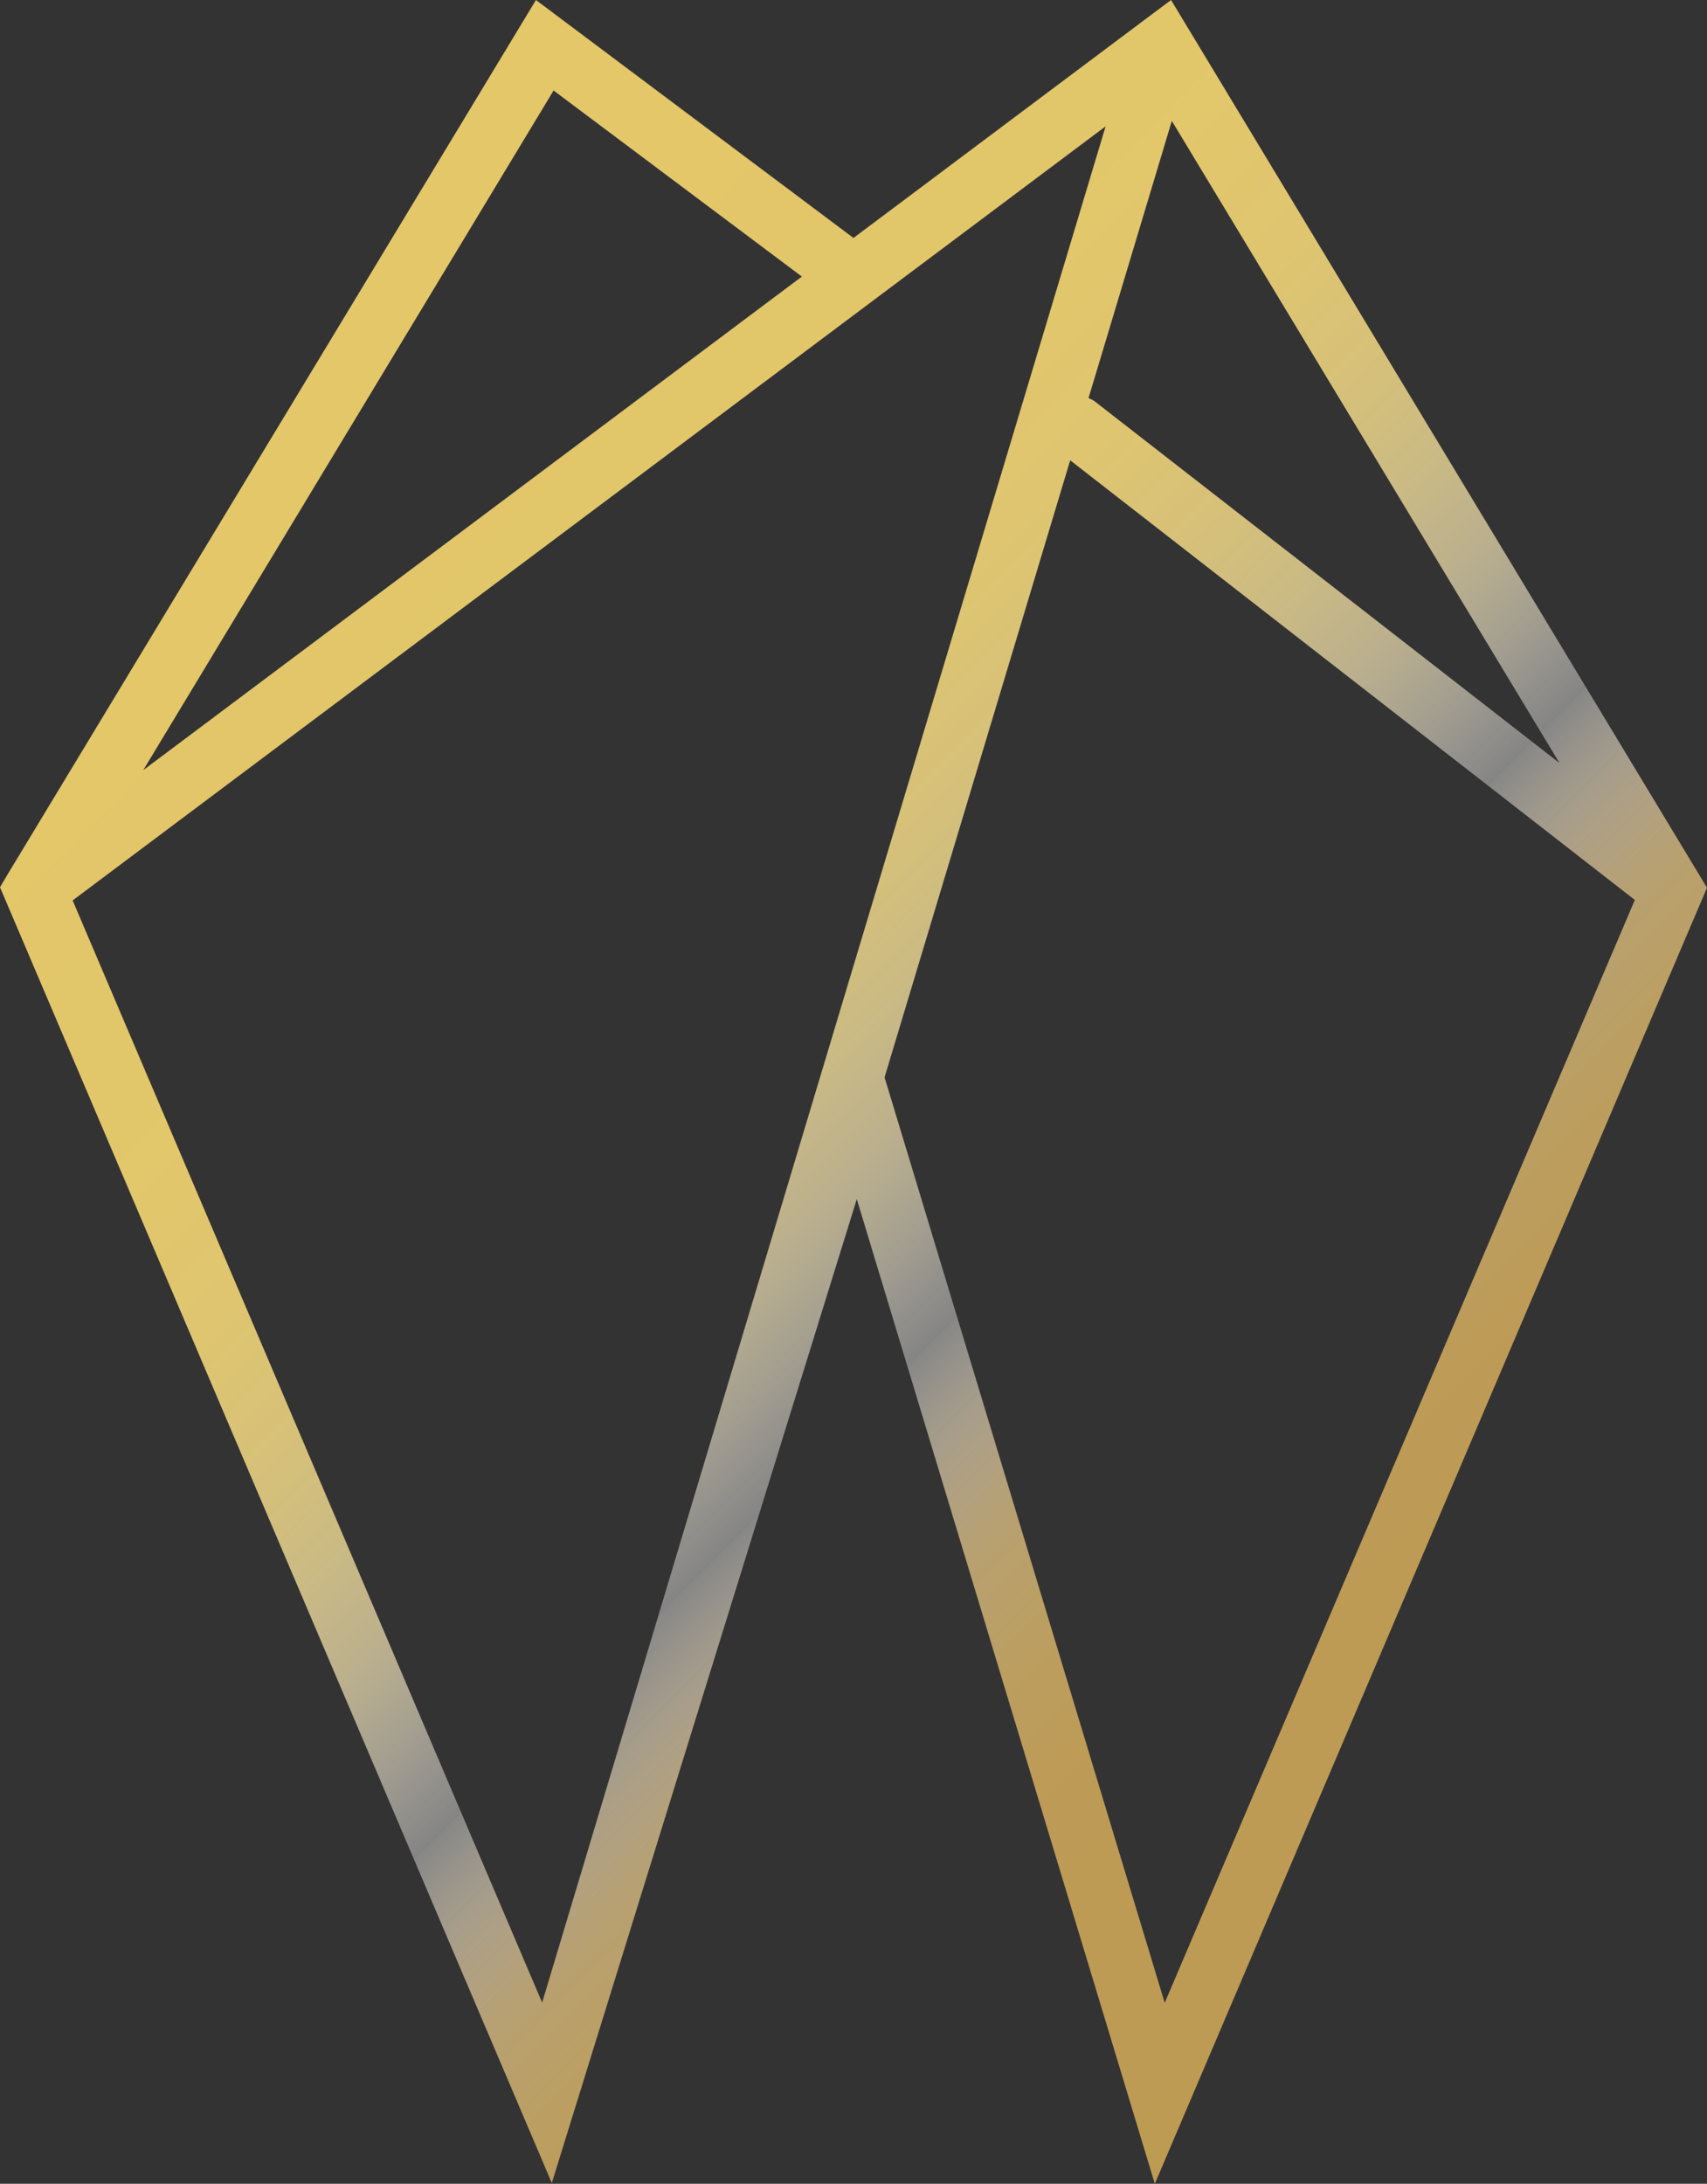 <svg xmlns="http://www.w3.org/2000/svg" xmlns:xlink="http://www.w3.org/1999/xlink" viewBox="0 0 220.69 282.28"><rect x="0" y="0" width="220.69" height="282.28" fill="#333333" stroke="none"/><defs><style>.cls-1{fill:url(#Unbenannter_Verlauf_18);}</style><linearGradient id="Unbenannter_Verlauf_18" x1="19.78" y1="49.5" x2="200.93" y2="230.65" gradientUnits="userSpaceOnUse"><stop offset="0" stop-color="#e4c769"></stop><stop offset="0.27" stop-color="#e4c86b" stop-opacity="0.99"></stop><stop offset="0.36" stop-color="#e6cb73" stop-opacity="0.96"></stop><stop offset="0.43" stop-color="#e8d081" stop-opacity="0.9"></stop><stop offset="0.48" stop-color="#ecd895" stop-opacity="0.82"></stop><stop offset="0.53" stop-color="#f1e1b0" stop-opacity="0.72"></stop><stop offset="0.57" stop-color="#f7edd0" stop-opacity="0.59"></stop><stop offset="0.61" stop-color="#fdfbf6" stop-opacity="0.44"></stop><stop offset="0.62" stop-color="#fff" stop-opacity="0.4"></stop><stop offset="0.62" stop-color="#fdfcfa" stop-opacity="0.42"></stop><stop offset="0.65" stop-color="#eadec6" stop-opacity="0.6"></stop><stop offset="0.68" stop-color="#dac59c" stop-opacity="0.75"></stop><stop offset="0.71" stop-color="#cdb27b" stop-opacity="0.86"></stop><stop offset="0.76" stop-color="#c4a564" stop-opacity="0.94"></stop><stop offset="0.82" stop-color="#bf9d57" stop-opacity="0.99"></stop><stop offset="1" stop-color="#be9b53"></stop></linearGradient></defs><g id="Ebene_2" data-name="Ebene 2"><g id="Ebene_1-2" data-name="Ebene 1"><path class="cls-1" d="M151.4,0l-3.53,2.64h0L110.34,30.76,69.29,0,1,113v0l-1,1.69L71.34,282.18,110.77,155,149.3,282.28l71.39-167.53ZM70.09,258.86,9.39,116.39,142.94,16.33ZM151.5,15.63l50.12,83L141.48,51.84a4.4,4.4,0,0,0-.75-.38ZM71.57,11.7l32.1,24.05L18.52,99.55Zm42.79,127.56,24-79.76,73,56.83L150.58,258.89Z"></path></g></g></svg>